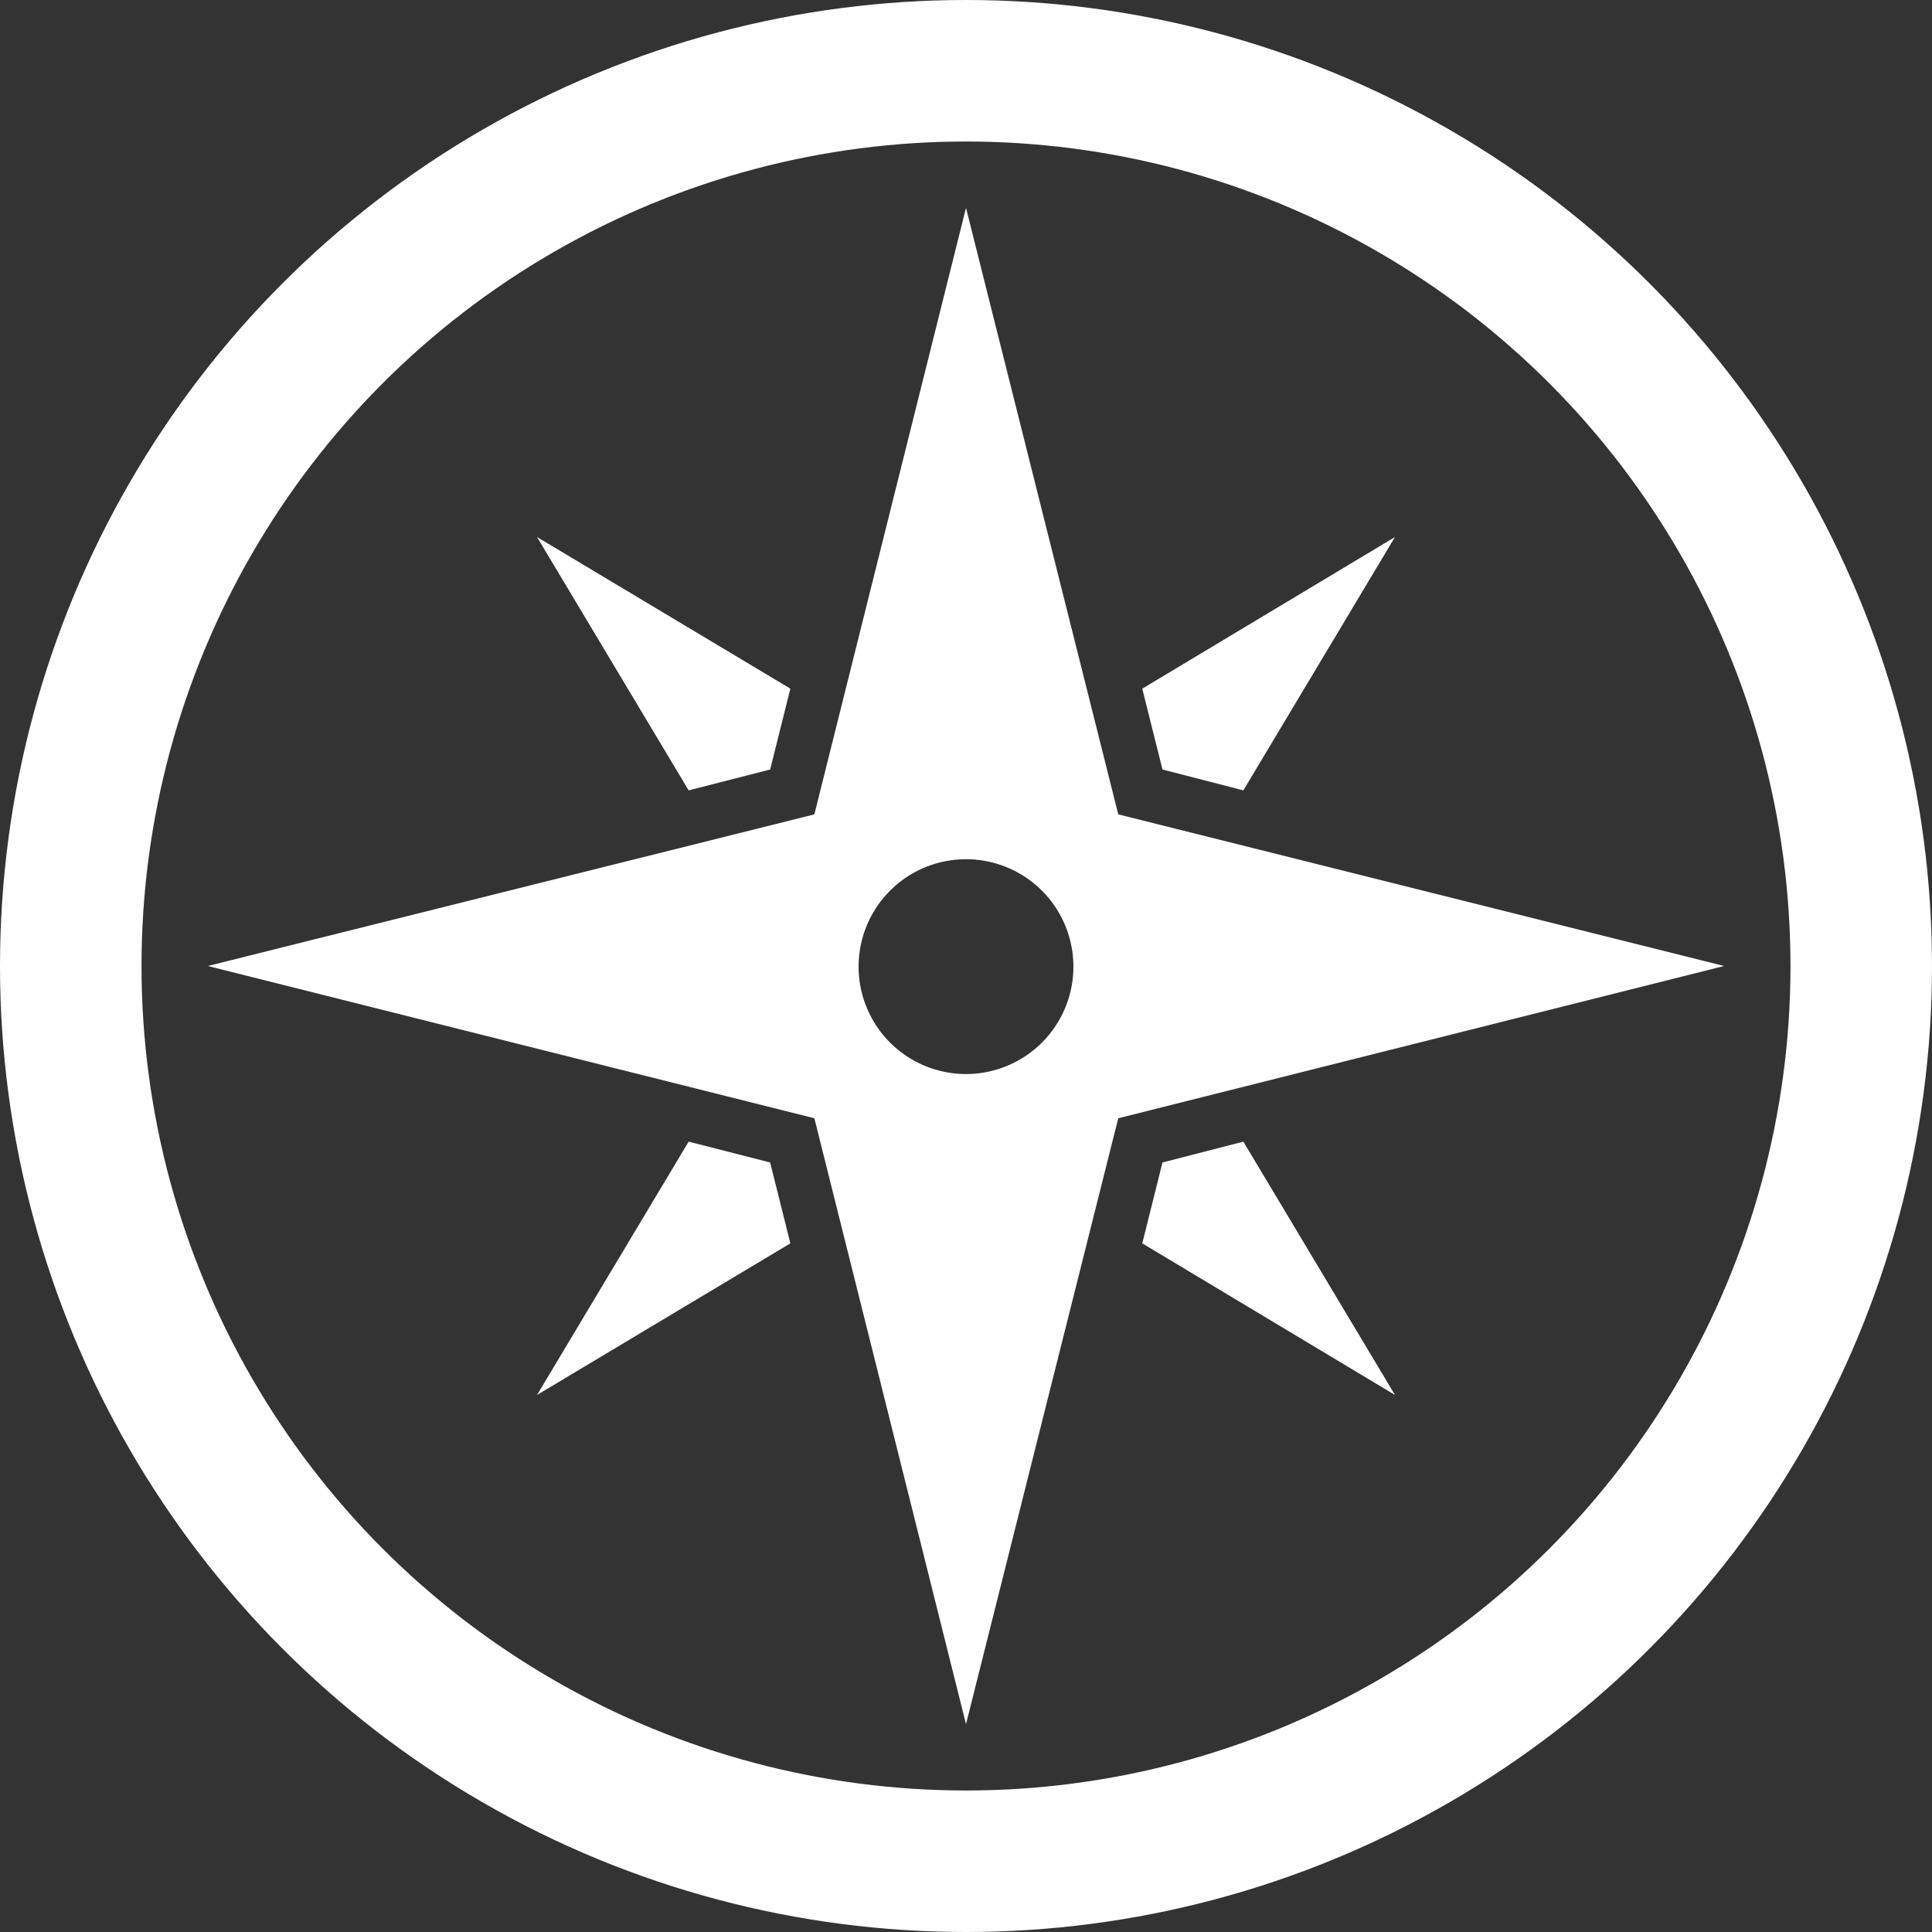 <svg xmlns="http://www.w3.org/2000/svg" viewBox="0 0 30.58 30.58"><rect x="0" y="0" width="30.58" height="30.58" fill="#333333" stroke="none"/><defs><style>.cls-1{fill:none;stroke:#fff;stroke-linecap:round;stroke-linejoin:round;stroke-width:2.24px;}.cls-2{fill:#fff;}</style></defs><title>アセット 6</title><g id="レイヤー_2" data-name="レイヤー 2"><g id="aitem"><circle class="cls-1" cx="15.29" cy="15.29" r="14.17"/><path class="cls-2" d="M17.7,12.89l-2.41-9.6-2.4,9.6-9.6,2.4,9.6,2.41,2.4,9.59L17.7,17.7l9.59-2.41ZM15.29,17a1.7,1.7,0,1,1,1.7-1.7A1.7,1.7,0,0,1,15.29,17Z"/><polygon class="cls-2" points="19.68 12.51 22.08 8.5 18.08 10.9 18.4 12.18 19.68 12.51"/><polygon class="cls-2" points="12.19 12.18 12.51 10.9 8.5 8.5 10.9 12.51 12.19 12.18"/><polygon class="cls-2" points="18.4 18.4 18.08 19.68 22.08 22.08 19.68 18.07 18.4 18.4"/><polygon class="cls-2" points="10.9 18.07 8.5 22.08 12.51 19.68 12.19 18.4 10.9 18.07"/></g></g></svg>